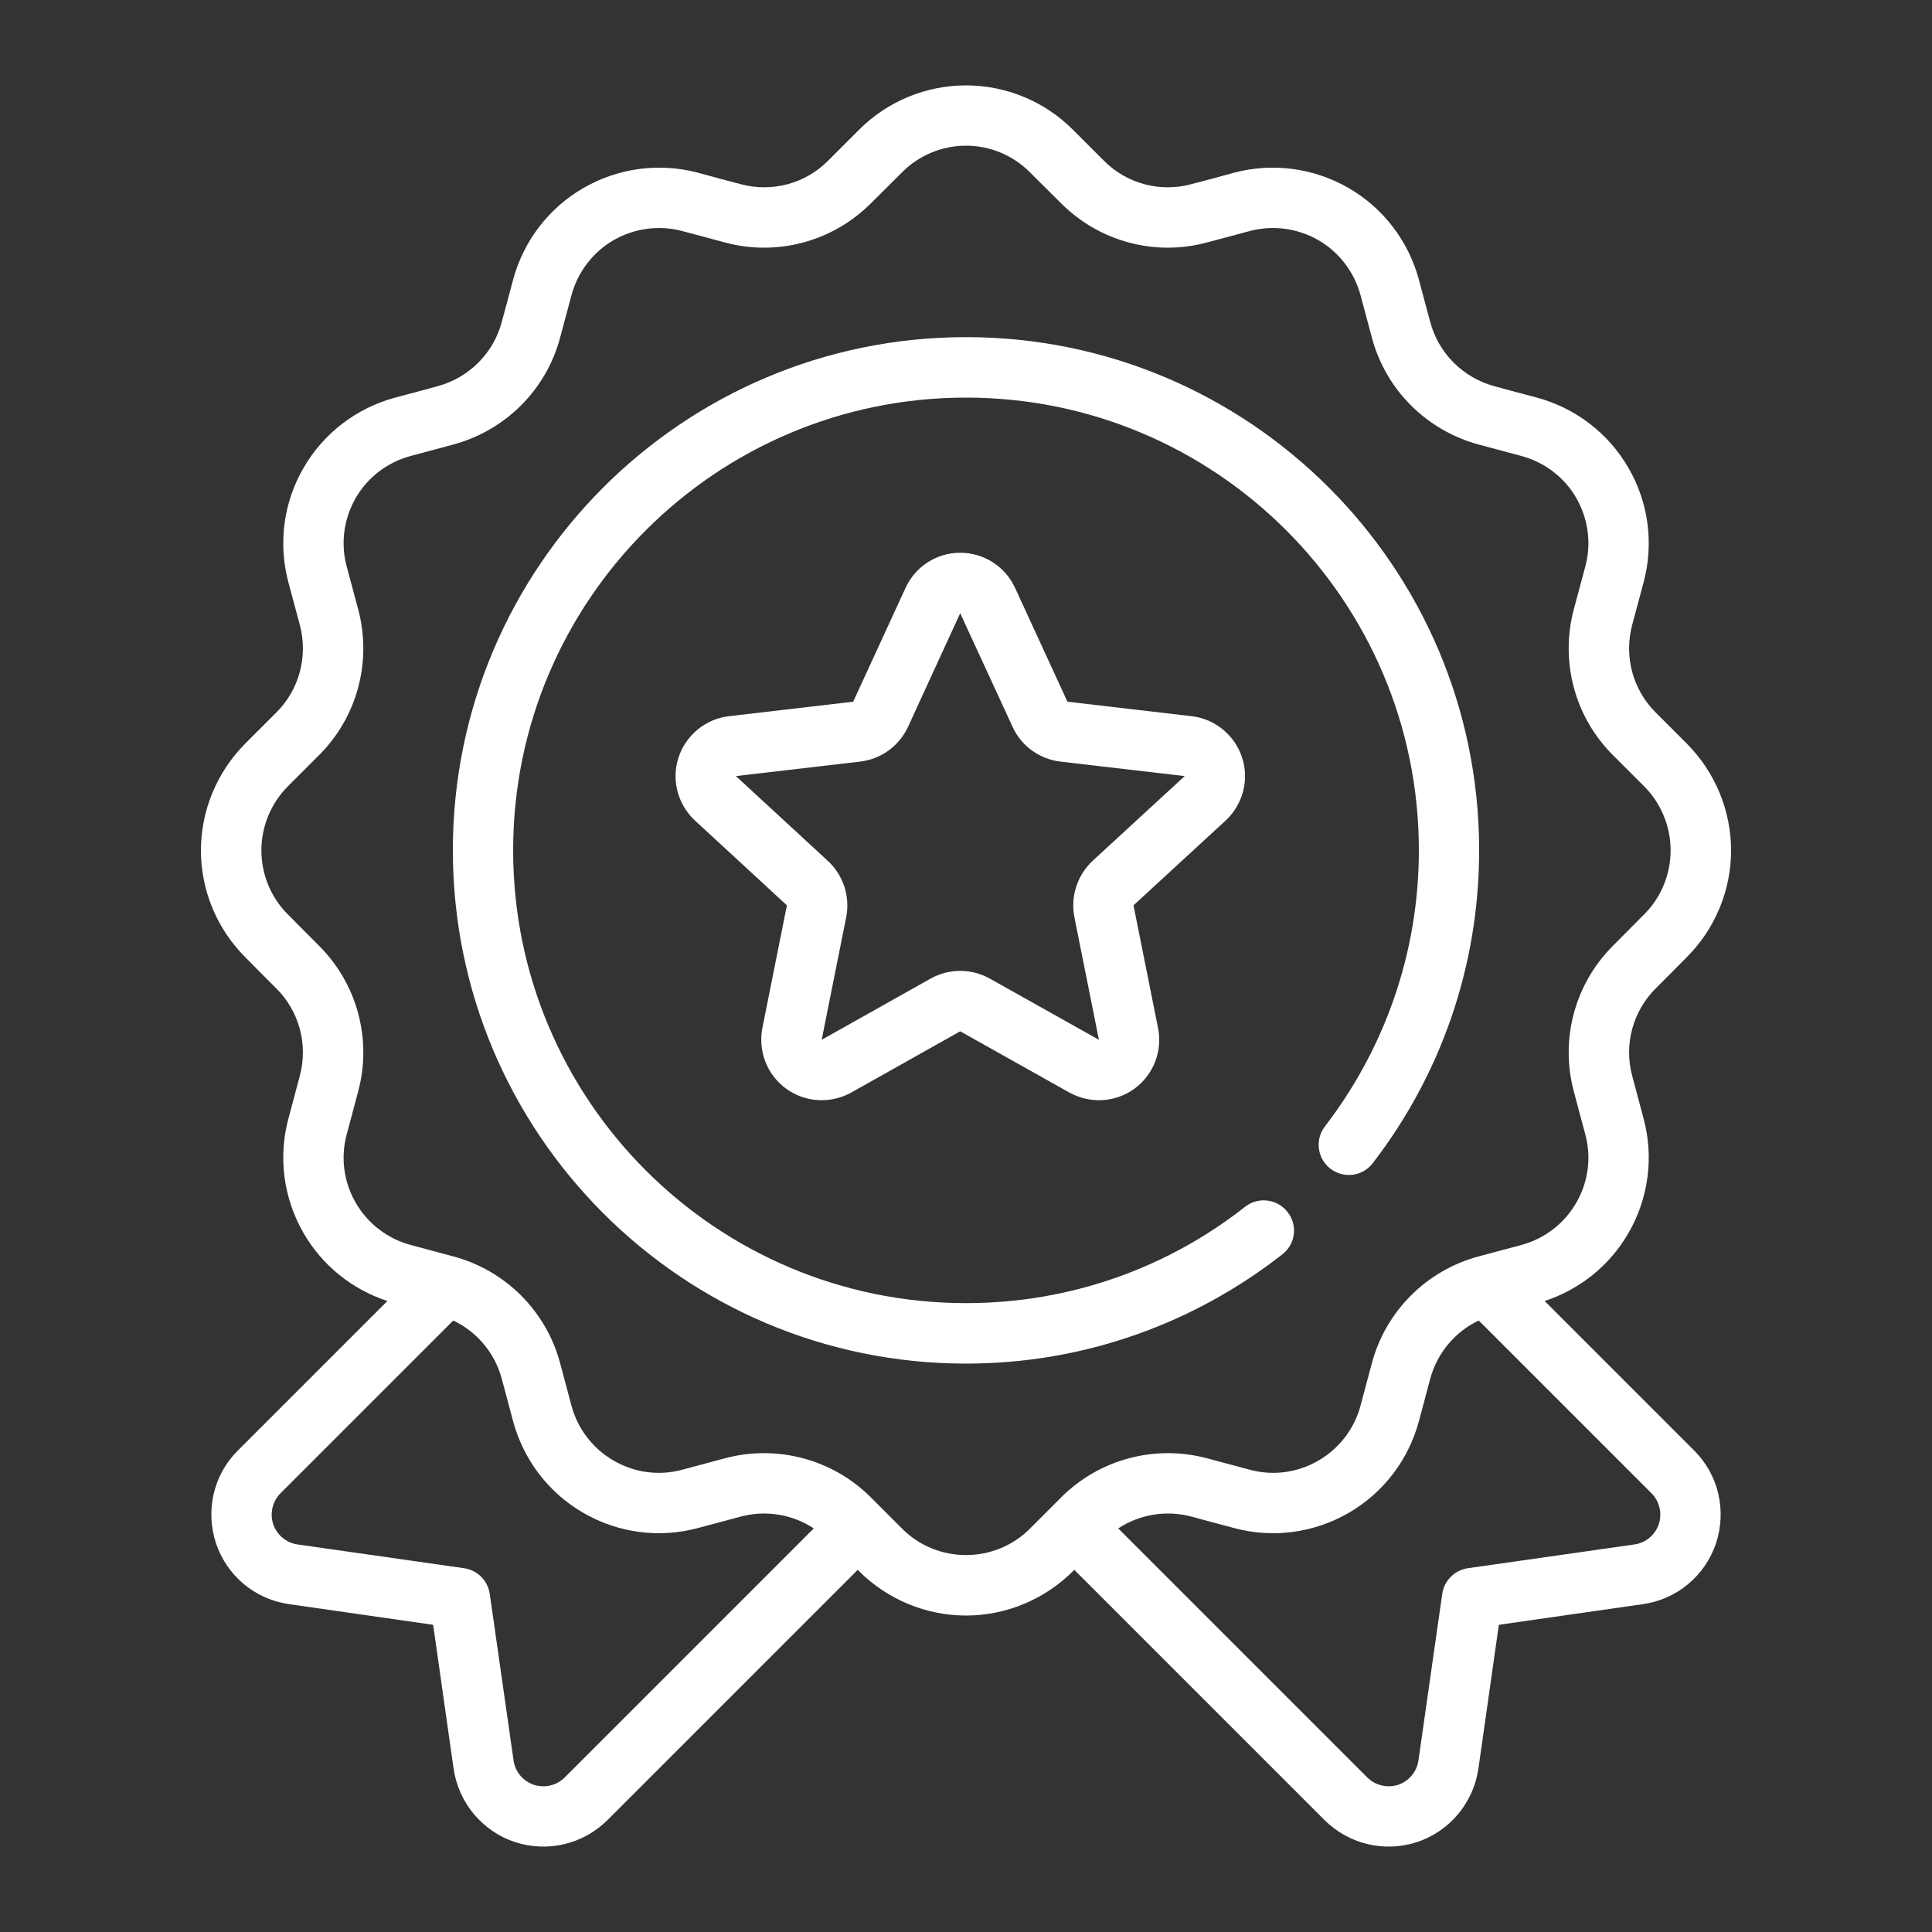 <svg xmlns="http://www.w3.org/2000/svg" fill="none" viewBox="0 0 10 10" height="10" width="10">
<rect x="0" y="0" width="10" height="10" fill="#333333" stroke="none"/>
<path fill="white" d="M2.005 6.734L1.231 7.508C1.105 7.633 1.062 7.819 1.118 7.988C1.174 8.156 1.32 8.278 1.496 8.303L2.242 8.41L2.348 9.156C2.374 9.331 2.496 9.478 2.664 9.534C2.833 9.59 3.018 9.546 3.144 9.421L4.44 8.125L4.447 8.133C4.594 8.279 4.793 8.362 5 8.362C5.207 8.362 5.406 8.279 5.553 8.133L5.56 8.125L6.856 9.421C6.982 9.546 7.167 9.59 7.336 9.534C7.504 9.478 7.626 9.331 7.652 9.156L7.758 8.41L8.504 8.303C8.68 8.278 8.826 8.156 8.882 7.988C8.938 7.819 8.895 7.633 8.769 7.508L7.995 6.734C8.178 6.674 8.333 6.549 8.429 6.382C8.533 6.202 8.561 5.989 8.507 5.789C8.487 5.713 8.467 5.638 8.448 5.568C8.405 5.407 8.451 5.234 8.57 5.116C8.621 5.065 8.676 5.01 8.731 4.954C8.877 4.808 8.96 4.609 8.96 4.402C8.96 4.195 8.877 3.996 8.731 3.849C8.676 3.794 8.621 3.739 8.57 3.688C8.451 3.57 8.405 3.397 8.448 3.235C8.467 3.165 8.487 3.09 8.507 3.015C8.561 2.815 8.533 2.601 8.429 2.422C8.326 2.243 8.155 2.112 7.955 2.058C7.879 2.038 7.804 2.018 7.735 1.999C7.573 1.955 7.446 1.829 7.403 1.667C7.384 1.598 7.364 1.522 7.344 1.447C7.29 1.247 7.159 1.076 6.98 0.973C6.8 0.869 6.587 0.841 6.387 0.894C6.312 0.915 6.236 0.935 6.167 0.953C6.005 0.997 5.832 0.951 5.714 0.832C5.663 0.781 5.608 0.726 5.553 0.671C5.406 0.524 5.207 0.442 5 0.442C4.793 0.442 4.594 0.524 4.447 0.671C4.392 0.726 4.337 0.781 4.286 0.832C4.168 0.951 3.995 0.997 3.833 0.953C3.764 0.935 3.688 0.915 3.613 0.894C3.413 0.841 3.2 0.869 3.02 0.973C2.841 1.076 2.71 1.247 2.656 1.447C2.636 1.522 2.616 1.598 2.597 1.667C2.554 1.829 2.427 1.955 2.265 1.999C2.196 2.018 2.121 2.038 2.045 2.058C1.845 2.112 1.674 2.243 1.571 2.422C1.467 2.601 1.439 2.815 1.493 3.015C1.513 3.09 1.533 3.165 1.552 3.235C1.595 3.397 1.549 3.57 1.43 3.688C1.379 3.739 1.324 3.794 1.269 3.849C1.123 3.996 1.04 4.195 1.04 4.402C1.04 4.609 1.123 4.808 1.269 4.954C1.324 5.01 1.379 5.065 1.43 5.116C1.549 5.234 1.595 5.407 1.552 5.568C1.533 5.638 1.513 5.713 1.493 5.789C1.439 5.989 1.467 6.202 1.571 6.382C1.667 6.549 1.822 6.674 2.005 6.734ZM2.346 6.835L1.452 7.729C1.41 7.771 1.396 7.833 1.414 7.889C1.433 7.945 1.482 7.986 1.54 7.994L2.402 8.117C2.471 8.127 2.525 8.181 2.535 8.25L2.658 9.111C2.666 9.17 2.707 9.219 2.763 9.238C2.819 9.256 2.881 9.242 2.923 9.2L4.212 7.911C4.101 7.838 3.964 7.815 3.833 7.85C3.764 7.869 3.688 7.889 3.613 7.909C3.413 7.963 3.2 7.935 3.02 7.831C2.841 7.728 2.71 7.557 2.656 7.357C2.636 7.281 2.616 7.206 2.597 7.136C2.561 7.003 2.469 6.893 2.346 6.835ZM7.654 6.835C7.531 6.893 7.439 7.003 7.403 7.136C7.384 7.206 7.364 7.281 7.344 7.357C7.29 7.557 7.159 7.728 6.98 7.831C6.8 7.935 6.587 7.963 6.387 7.909C6.312 7.889 6.236 7.869 6.167 7.85C6.036 7.815 5.899 7.838 5.788 7.911L7.077 9.2C7.119 9.242 7.181 9.256 7.237 9.238C7.293 9.219 7.334 9.17 7.342 9.111L7.465 8.25C7.475 8.181 7.529 8.127 7.598 8.117L8.46 7.994C8.518 7.986 8.567 7.945 8.586 7.889C8.604 7.833 8.59 7.771 8.548 7.729L7.654 6.835ZM4.507 1.053L4.669 0.892C4.756 0.804 4.876 0.754 5 0.754C5.124 0.754 5.244 0.804 5.331 0.892L5.493 1.053C5.69 1.25 5.978 1.328 6.247 1.255L6.468 1.196C6.588 1.164 6.716 1.181 6.824 1.243C6.931 1.305 7.01 1.408 7.042 1.528L7.101 1.748C7.173 2.018 7.384 2.228 7.654 2.301L7.874 2.36C7.994 2.392 8.097 2.47 8.159 2.578C8.221 2.686 8.238 2.814 8.205 2.934L8.146 3.154C8.074 3.424 8.151 3.712 8.349 3.909L8.51 4.07C8.598 4.158 8.647 4.278 8.647 4.402C8.647 4.526 8.598 4.645 8.51 4.733L8.349 4.895C8.151 5.092 8.074 5.38 8.146 5.649L8.205 5.87C8.238 5.99 8.221 6.118 8.159 6.225C8.097 6.333 7.994 6.412 7.874 6.444L7.654 6.503C7.384 6.575 7.173 6.786 7.101 7.055L7.042 7.276C7.01 7.396 6.931 7.498 6.824 7.56C6.716 7.623 6.588 7.64 6.468 7.607L6.247 7.548C5.978 7.476 5.69 7.553 5.493 7.75L5.331 7.912C5.244 8 5.124 8.049 5 8.049C4.876 8.049 4.756 8 4.669 7.912L4.507 7.75C4.31 7.553 4.022 7.476 3.752 7.548L3.532 7.607C3.412 7.64 3.284 7.623 3.176 7.56C3.069 7.498 2.99 7.396 2.958 7.276L2.899 7.055C2.827 6.786 2.616 6.575 2.346 6.503L2.126 6.444C2.006 6.412 1.903 6.333 1.841 6.225C1.779 6.118 1.762 5.99 1.795 5.87L1.854 5.649C1.926 5.38 1.849 5.092 1.651 4.895L1.49 4.733C1.402 4.645 1.353 4.526 1.353 4.402C1.353 4.278 1.402 4.158 1.49 4.07L1.651 3.909C1.849 3.712 1.926 3.424 1.854 3.154L1.795 2.934C1.762 2.814 1.779 2.686 1.841 2.578C1.903 2.47 2.006 2.392 2.126 2.36L2.346 2.301C2.616 2.228 2.827 2.018 2.899 1.748L2.958 1.528C2.99 1.408 3.069 1.305 3.176 1.243C3.284 1.181 3.412 1.164 3.532 1.196L3.752 1.255C4.022 1.328 4.31 1.25 4.507 1.053Z" clip-rule="evenodd" fill-rule="evenodd"></path>
<path fill="white" d="M6.445 6.246C6.047 6.559 5.545 6.745 5 6.745C3.706 6.745 2.656 5.695 2.656 4.401C2.656 3.108 3.706 2.058 5 2.058C6.294 2.058 7.344 3.108 7.344 4.401C7.344 4.939 7.162 5.434 6.858 5.83C6.805 5.898 6.818 5.996 6.886 6.049C6.955 6.102 7.053 6.089 7.105 6.021C7.451 5.572 7.656 5.011 7.656 4.401C7.656 2.935 6.466 1.745 5 1.745C3.534 1.745 2.344 2.935 2.344 4.401C2.344 5.868 3.534 7.058 5 7.058C5.618 7.058 6.186 6.846 6.638 6.492C6.706 6.439 6.718 6.341 6.664 6.273C6.611 6.205 6.513 6.193 6.445 6.246Z" clip-rule="evenodd" fill-rule="evenodd"></path>
<path fill="white" d="M4.416 3.632L3.773 3.707C3.652 3.721 3.55 3.805 3.512 3.921C3.474 4.037 3.508 4.164 3.597 4.247L4.073 4.686L3.946 5.321C3.923 5.441 3.97 5.563 4.069 5.635C4.168 5.707 4.299 5.714 4.406 5.655L4.97 5.338L5.535 5.655C5.642 5.714 5.773 5.707 5.872 5.635C5.97 5.563 6.018 5.441 5.994 5.321L5.867 4.686L6.344 4.247C6.433 4.164 6.467 4.037 6.429 3.921C6.391 3.805 6.289 3.721 6.168 3.707L5.525 3.632L5.254 3.043C5.203 2.932 5.092 2.861 4.97 2.861C4.848 2.861 4.738 2.932 4.687 3.043L4.416 3.632ZM4.97 3.174L5.241 3.762C5.286 3.861 5.38 3.929 5.488 3.942L6.132 4.017L5.655 4.456C5.576 4.53 5.54 4.64 5.561 4.747L5.688 5.382L5.123 5.065C5.028 5.012 4.912 5.012 4.817 5.065L4.253 5.382L4.38 4.747C4.401 4.64 4.365 4.53 4.285 4.456L3.809 4.017L4.452 3.942C4.561 3.929 4.654 3.861 4.7 3.762L4.97 3.174Z" clip-rule="evenodd" fill-rule="evenodd"></path>
</svg>
